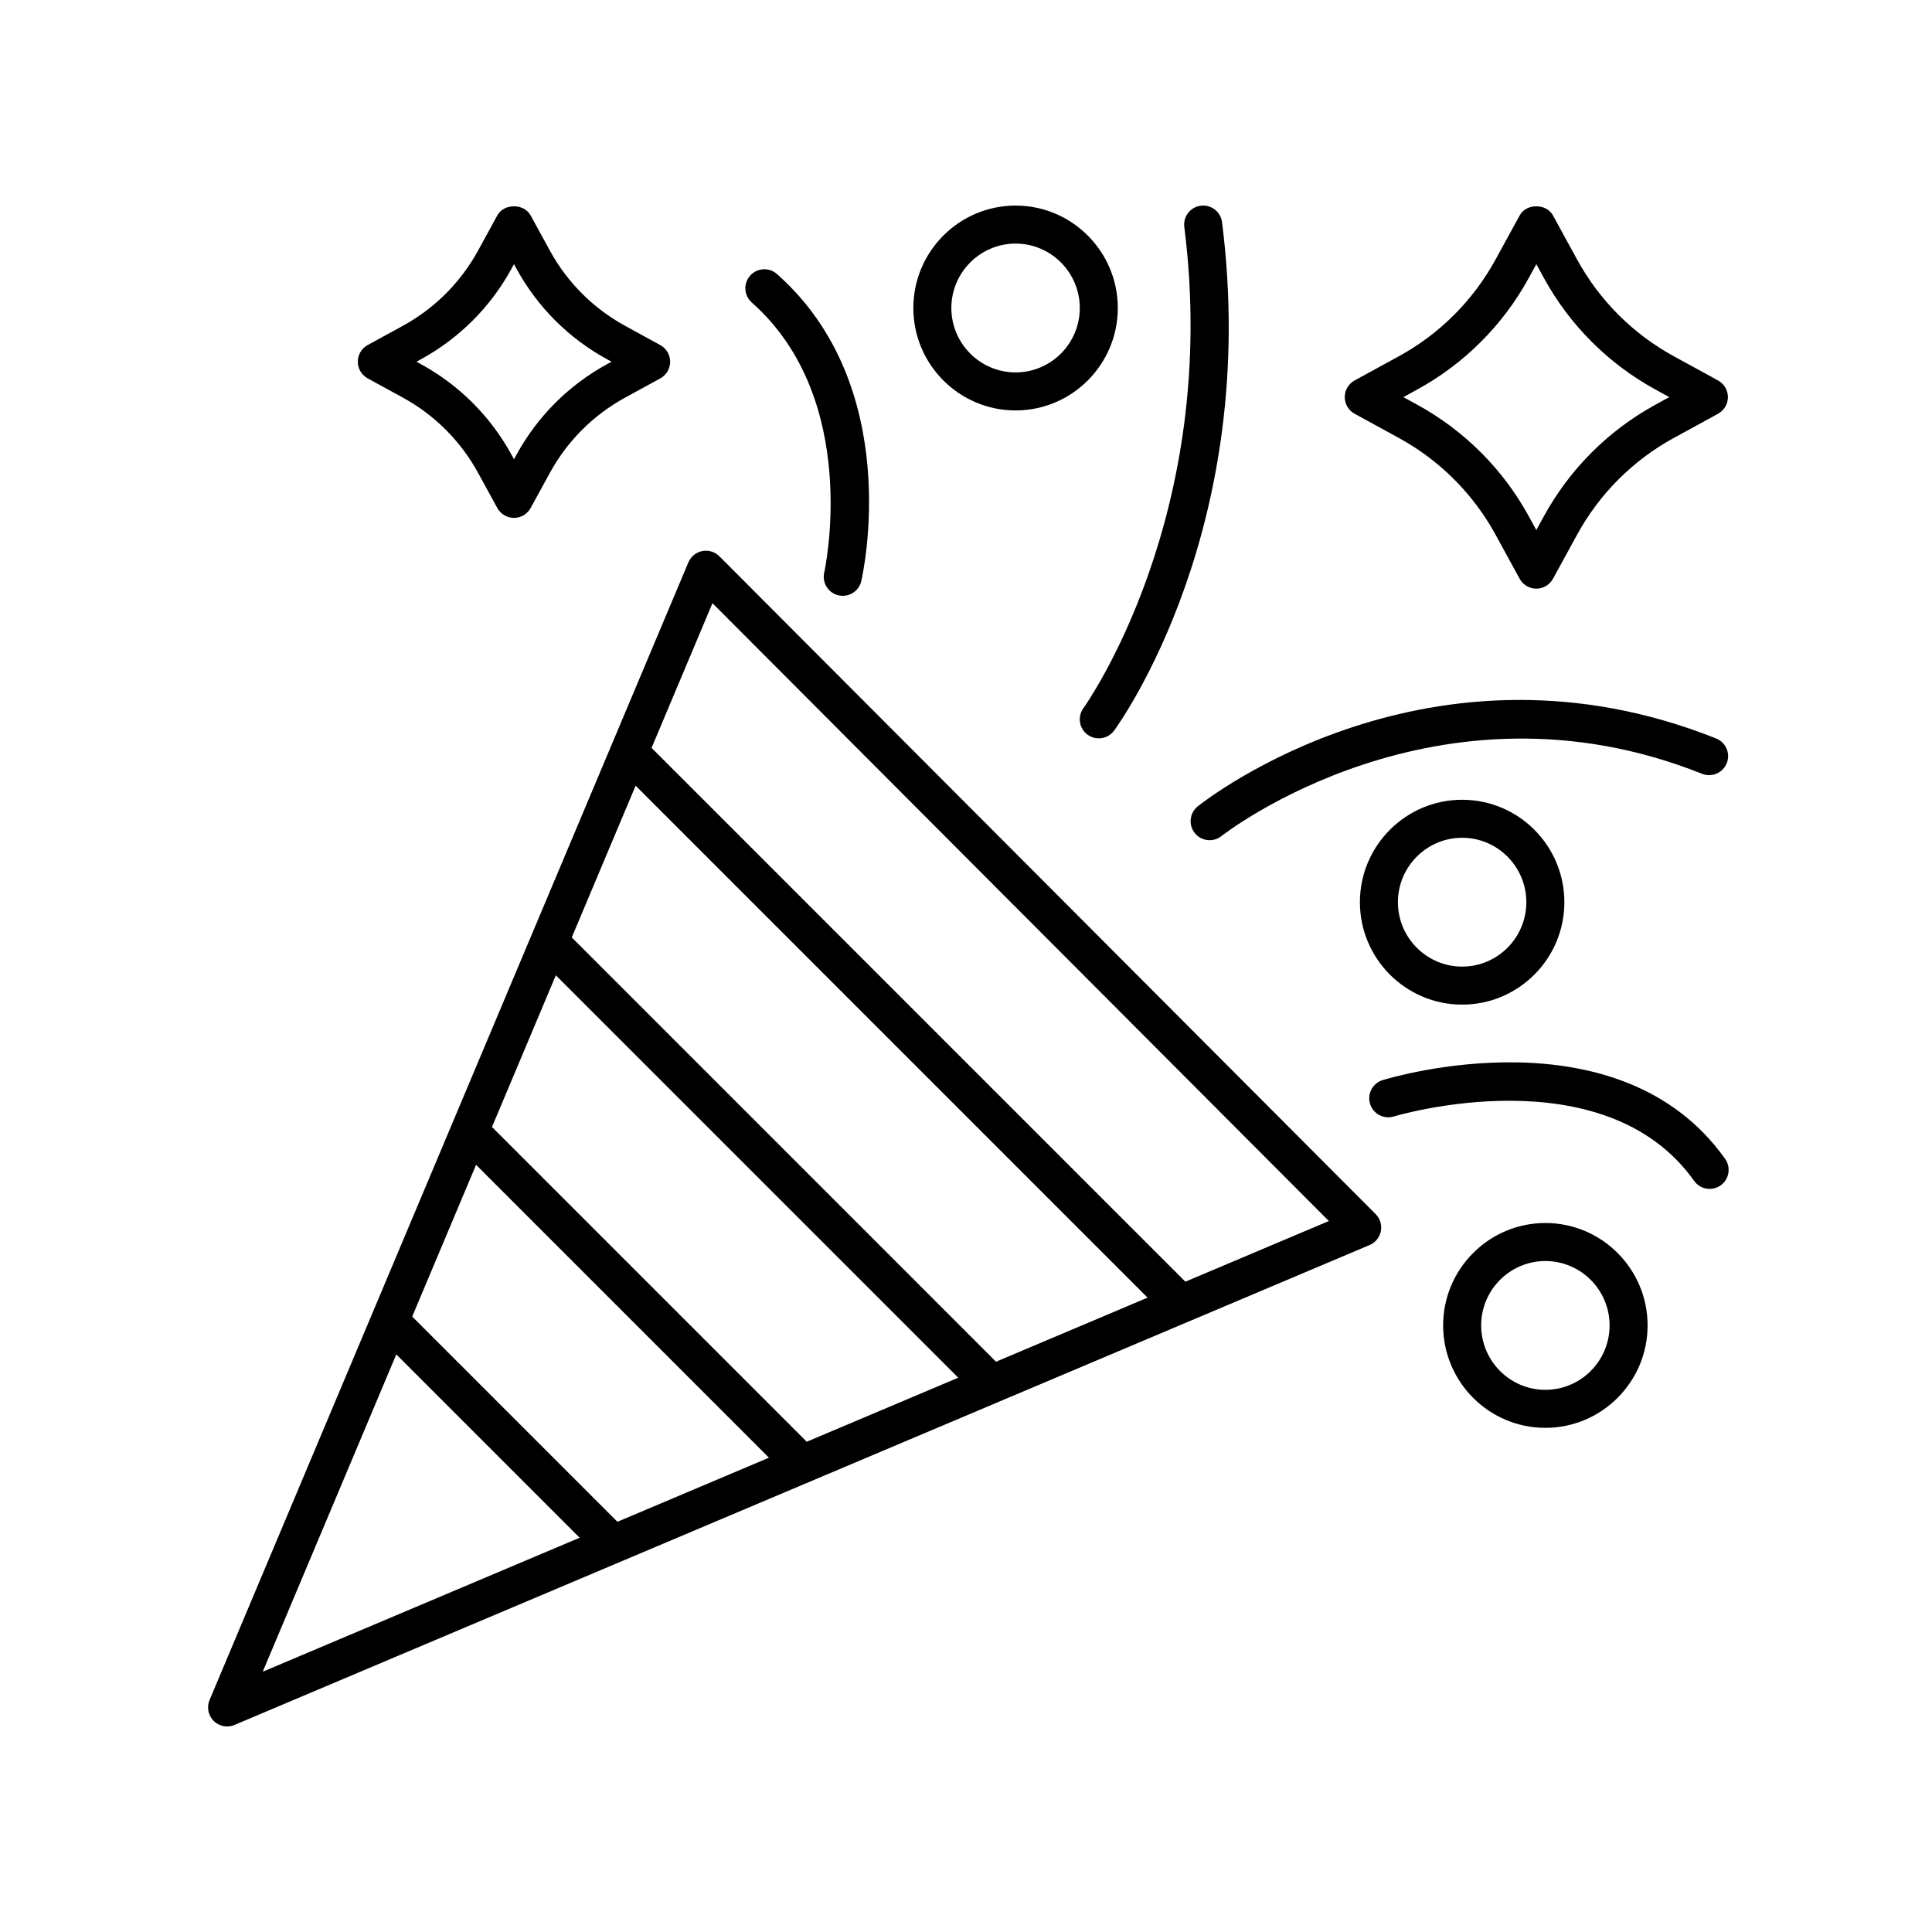 <?xml version="1.0" encoding="UTF-8"?>
<!-- Uploaded to: ICON Repo, www.svgrepo.com, Generator: ICON Repo Mixer Tools -->
<svg fill="#000000" width="800px" height="800px" version="1.1" viewBox="144 144 512 512" xmlns="http://www.w3.org/2000/svg">
 <g>
  <path d="m250.75 249.37c8.438 4.613 15.336 11.516 19.949 19.949l5.09 9.305c0.883 1.613 2.578 2.621 4.418 2.621 1.84 0 3.535-1.004 4.418-2.621l5.094-9.305c4.613-8.438 11.516-15.336 19.949-19.949l9.305-5.09c1.617-0.887 2.625-2.578 2.625-4.418 0-1.844-1.004-3.535-2.625-4.418l-9.305-5.09c-8.434-4.613-15.336-11.512-19.949-19.949l-5.094-9.312c-1.762-3.234-7.074-3.231-8.836 0l-5.09 9.305c-4.613 8.434-11.512 15.336-19.949 19.949l-9.305 5.09c-1.617 0.883-2.625 2.578-2.625 4.418 0 1.84 1.004 3.535 2.625 4.418zm4.832-10.18c10.137-5.543 18.418-13.828 23.957-23.957l0.672-1.223 0.676 1.223c5.543 10.133 13.824 18.418 23.957 23.957l1.219 0.664-1.219 0.672c-10.133 5.535-18.414 13.824-23.957 23.957l-0.676 1.223-0.672-1.223c-5.535-10.125-13.82-18.414-23.957-23.957l-1.219-0.672z"/>
  <path d="m599.29 244.82-11.703-6.402c-10.832-5.926-19.695-14.785-25.625-25.613l-6.402-11.707c-1.762-3.234-7.074-3.234-8.836 0l-6.402 11.703c-5.93 10.832-14.793 19.695-25.625 25.617l-11.703 6.402c-1.617 0.887-2.625 2.578-2.625 4.418 0 1.84 1.004 3.535 2.625 4.418l11.703 6.402c10.832 5.926 19.695 14.785 25.625 25.613l6.402 11.707c0.883 1.617 2.578 2.625 4.418 2.625s3.535-1.008 4.418-2.625l6.402-11.703c5.93-10.832 14.793-19.695 25.625-25.617l11.703-6.402c1.617-0.887 2.625-2.578 2.625-4.418 0-1.836-1.008-3.535-2.625-4.418zm-16.539 6.406c-12.531 6.852-22.777 17.098-29.629 29.625l-1.98 3.621-1.984-3.621c-6.848-12.523-17.098-22.773-29.629-29.625l-3.621-1.984 3.621-1.984c12.531-6.852 22.777-17.098 29.629-29.625l1.984-3.625 1.984 3.621c6.848 12.523 17.098 22.773 29.629 29.625l3.621 1.984z"/>
  <path d="m580.63 495.25c0-14.969-12.152-27.141-27.094-27.141-14.938 0-27.09 12.176-27.09 27.141 0 14.969 12.152 27.145 27.09 27.145s27.094-12.176 27.094-27.145zm-44.105 0c0-9.41 7.633-17.062 17.012-17.062 9.383 0 17.02 7.656 17.02 17.062 0 9.41-7.637 17.07-17.02 17.07-9.379-0.004-17.012-7.66-17.012-17.07z"/>
  <path d="m413.14 198.48c-14.941 0-27.094 12.176-27.094 27.145s12.152 27.145 27.094 27.145c14.938 0 27.09-12.176 27.09-27.145s-12.152-27.145-27.09-27.145zm0 44.211c-9.383 0-17.02-7.656-17.02-17.07 0.004-9.41 7.641-17.066 17.02-17.066 9.383 0 17.012 7.656 17.012 17.07 0.004 9.41-7.625 17.066-17.012 17.066z"/>
  <path d="m504.39 383.09c0 14.969 12.152 27.145 27.094 27.145 14.938 0 27.09-12.176 27.09-27.145s-12.152-27.145-27.09-27.145c-14.945 0-27.094 12.176-27.094 27.145zm44.105 0c0 9.41-7.633 17.07-17.012 17.07-9.383 0-17.02-7.656-17.02-17.07 0-9.41 7.637-17.07 17.02-17.07 9.379 0 17.012 7.66 17.012 17.07z"/>
  <path d="m334.64 291.42c-1.184-1.188-2.891-1.707-4.527-1.387-1.648 0.324-3.027 1.445-3.68 2.992l-126.9 301.51c-0.789 1.891-0.363 4.07 1.09 5.516 0.957 0.961 2.246 1.473 3.559 1.473 0.664 0 1.328-0.133 1.965-0.398l300.81-127.18c1.543-0.648 2.66-2.023 2.984-3.672 0.316-1.641-0.195-3.34-1.375-4.523zm73.316 213.45-112.43-112.44 16.922-40.211 135.67 135.67zm-50.168 21.207-83.406-83.41 16.922-40.203 106.64 106.64zm-50.164 21.211-54.383-54.387 16.922-40.211 77.613 77.617zm-58.602-44.359 48.586 48.586-83.984 35.508zm209.11-19.27-141.46-141.46 16.137-38.344 163.35 163.73z"/>
  <path d="m432.22 338.7c0.902 0.656 1.941 0.969 2.973 0.969 1.551 0 3.078-0.715 4.066-2.062 1.586-2.172 38.832-54.121 28.59-134.73-0.348-2.762-2.836-4.691-5.633-4.363-2.762 0.352-4.715 2.871-4.363 5.633 9.719 76.441-26.359 127-26.727 127.51-1.641 2.25-1.152 5.406 1.094 7.047z"/>
  <path d="m601.61 346.25c1.031-2.586-0.227-5.516-2.812-6.543-75.676-30.207-134.89 16-137.38 17.98-2.176 1.738-2.527 4.906-0.789 7.078 0.992 1.25 2.457 1.895 3.941 1.895 1.102 0 2.207-0.359 3.141-1.098 0.555-0.453 57.086-44.559 127.35-16.5 2.582 1.02 5.512-0.227 6.551-2.812z"/>
  <path d="m366.21 301.77c0.379 0.086 0.754 0.125 1.133 0.125 2.293 0 4.367-1.57 4.906-3.906 0.484-2.09 11.406-51.488-22.344-81.367-2.082-1.84-5.262-1.652-7.113 0.43-1.844 2.086-1.648 5.266 0.434 7.113 29.215 25.867 19.305 71.113 19.207 71.566-0.629 2.715 1.07 5.414 3.777 6.039z"/>
  <path d="m510.42 430.24c-2.656 0.816-4.152 3.637-3.336 6.297 0.812 2.656 3.629 4.152 6.297 3.34 0.543-0.172 55.672-16.621 79.586 17.074 0.984 1.379 2.535 2.121 4.109 2.121 1.008 0 2.023-0.301 2.91-0.934 2.266-1.613 2.801-4.758 1.188-7.027-28.078-39.562-88.207-21.652-90.754-20.871z"/>
 </g>
</svg>